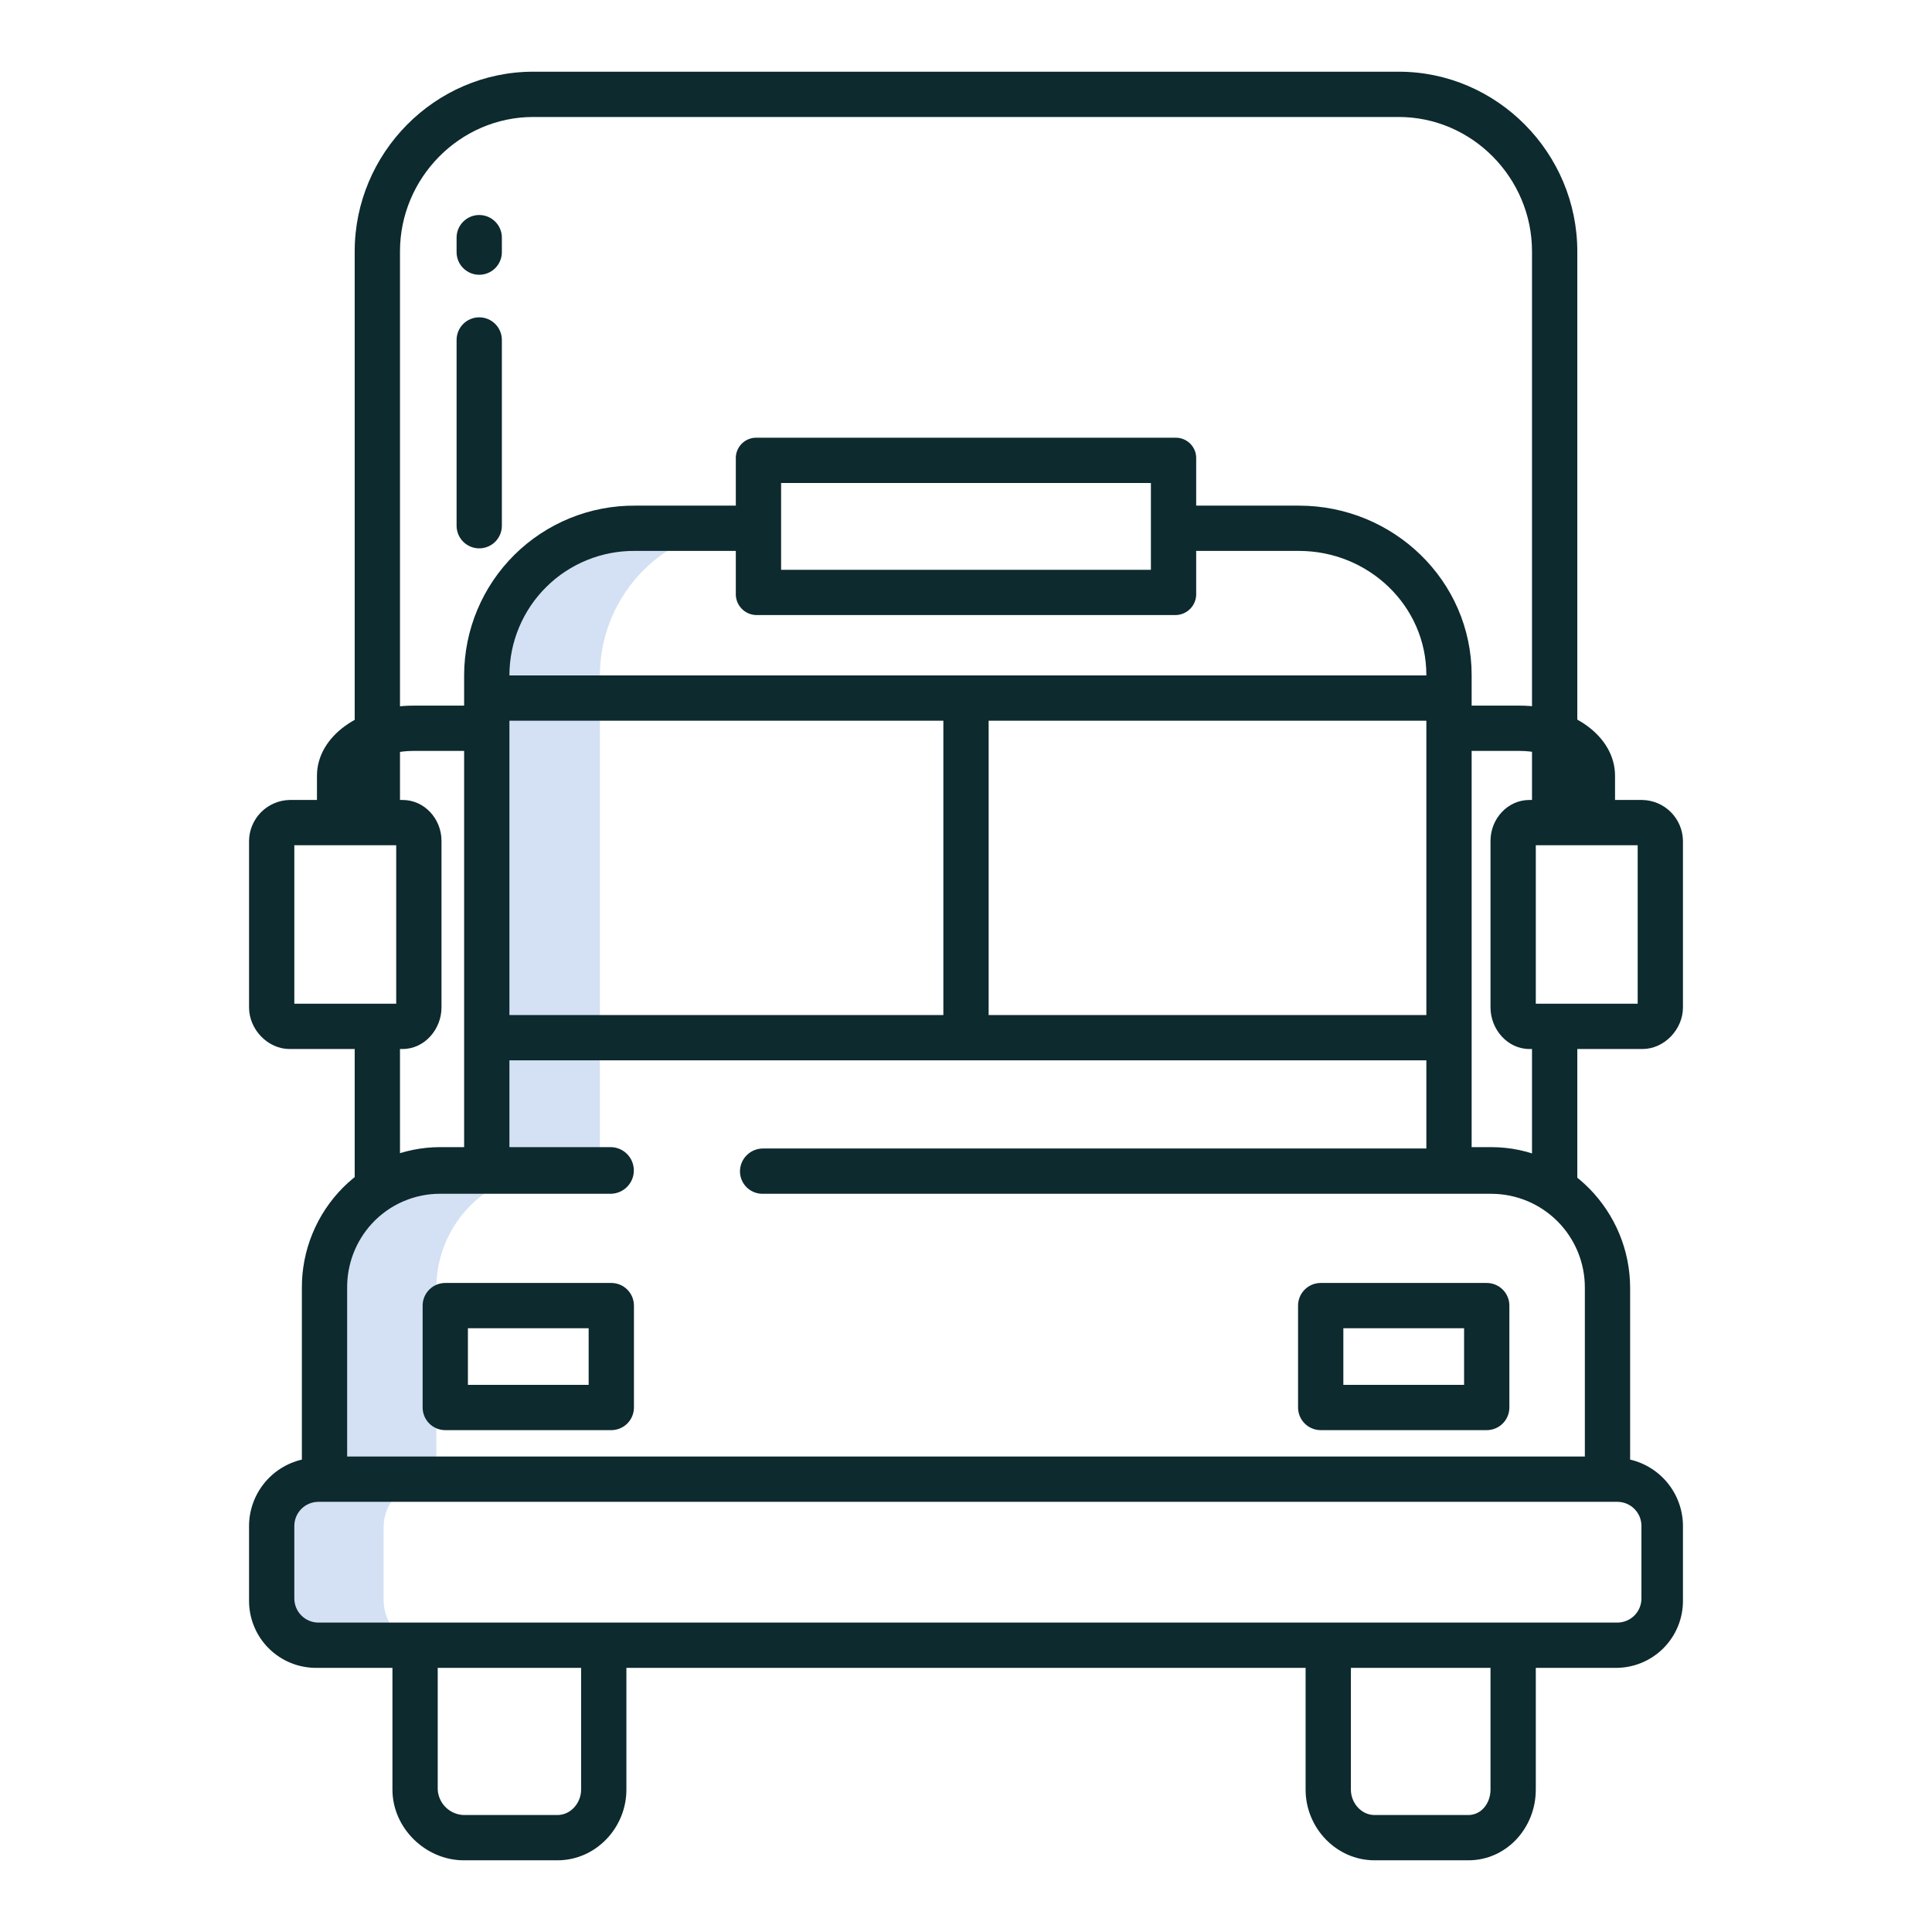 <svg width="181" height="181" viewBox="0 0 181 181" fill="none" xmlns="http://www.w3.org/2000/svg">
<path d="M45.596 63.244V109.717H56.202V63.244C56.212 59.558 57.681 56.026 60.288 53.419C62.894 50.812 66.427 49.343 70.113 49.333H59.507C55.821 49.343 52.289 50.812 49.682 53.419C47.076 56.026 45.607 59.558 45.596 63.244V63.244Z" fill="#D4E1F4"/>
<path d="M35.504 111.329C33.905 112.307 32.585 113.679 31.67 115.314C30.754 116.949 30.274 118.792 30.275 120.666V138.702H29.713C29.138 138.701 28.568 138.814 28.036 139.034C27.505 139.254 27.022 139.577 26.615 139.984C26.208 140.391 25.886 140.874 25.666 141.405C25.445 141.937 25.332 142.507 25.333 143.082V149.908C25.332 150.484 25.445 151.053 25.666 151.585C25.886 152.117 26.208 152.6 26.615 153.006C27.022 153.413 27.505 153.736 28.036 153.956C28.568 154.176 29.138 154.289 29.713 154.288H40.319C39.743 154.289 39.173 154.176 38.642 153.956C38.11 153.736 37.627 153.413 37.22 153.006C36.813 152.6 36.491 152.117 36.271 151.585C36.051 151.053 35.938 150.484 35.938 149.908V143.082C35.938 142.507 36.051 141.937 36.271 141.405C36.491 140.874 36.813 140.391 37.22 139.984C37.627 139.577 38.11 139.254 38.642 139.034C39.173 138.814 39.743 138.701 40.319 138.702H40.88V120.666C40.88 117.763 42.032 114.98 44.083 112.927C46.134 110.874 48.916 109.72 51.818 109.717H41.224C39.204 109.715 37.224 110.273 35.504 111.329V111.329Z" fill="#D4E1F4"/>
<path d="M141.406 122.316C141.406 121.754 141.183 121.214 140.785 120.817C140.387 120.419 139.848 120.195 139.285 120.195H123.73C123.168 120.195 122.628 120.419 122.231 120.817C121.833 121.214 121.609 121.754 121.609 122.316V131.861C121.609 132.424 121.833 132.963 122.231 133.361C122.628 133.759 123.168 133.982 123.73 133.982H139.285C139.848 133.982 140.387 133.759 140.785 133.361C141.183 132.963 141.406 132.424 141.406 131.861V122.316ZM125.852 124.438H137.164V129.74H125.852V124.438Z" fill="#0d2a2e"/>
<path d="M59.391 122.316C59.391 121.754 59.167 121.214 58.769 120.817C58.372 120.419 57.832 120.195 57.27 120.195H41.715C41.152 120.195 40.613 120.419 40.215 120.817C39.817 121.214 39.594 121.754 39.594 122.316V131.861C39.594 132.424 39.817 132.963 40.215 133.361C40.613 133.759 41.152 133.982 41.715 133.982H57.27C57.832 133.982 58.372 133.759 58.769 133.361C59.167 132.963 59.391 132.424 59.391 131.861V122.316ZM43.836 124.438H55.148V129.74H43.836V124.438Z" fill="#0d2a2e"/>
<path d="M54.441 167.664C54.441 168.909 53.471 170.041 52.225 170.041H43.444C42.814 170.02 42.215 169.765 41.764 169.325C41.314 168.885 41.044 168.292 41.008 167.664V154.133H36.766V167.664C36.766 171.248 39.858 174.283 43.444 174.283H52.225C55.81 174.283 58.684 171.248 58.684 167.664V154.133H54.441V167.664Z" fill="#0d2a2e"/>
<path d="M139.639 167.664C139.639 168.909 138.802 170.041 137.556 170.041H128.776C127.531 170.041 126.559 168.91 126.559 167.664V154.133H122.316V167.664C122.316 171.248 125.192 174.283 128.776 174.283H137.556C141.141 174.283 143.881 171.248 143.881 167.664V154.133H139.639V167.664Z" fill="#0d2a2e"/>
<path d="M143.527 95.803H147.77V111.357H143.527V95.803Z" fill="#0d2a2e"/>
<path d="M131.038 6.717H49.962C40.742 6.717 33.23 14.336 33.23 23.556V77.42H37.473V23.556C37.473 16.675 43.081 10.959 49.962 10.959H131.038C137.919 10.959 143.527 16.675 143.527 23.556V77.42H147.77V23.556C147.77 14.336 140.258 6.717 131.038 6.717V6.717Z" fill="#0d2a2e"/>
<path d="M33.23 96.156H37.473V111.004H33.23V96.156Z" fill="#0d2a2e"/>
<path d="M42.775 49.252C42.775 49.815 42.999 50.354 43.397 50.752C43.794 51.15 44.334 51.373 44.897 51.373C45.459 51.373 45.998 51.15 46.396 50.752C46.794 50.354 47.018 49.815 47.018 49.252V31.849C47.018 31.287 46.794 30.747 46.396 30.349C45.998 29.952 45.459 29.728 44.897 29.728C44.334 29.728 43.794 29.952 43.397 30.349C42.999 30.747 42.775 31.287 42.775 31.849V49.252Z" fill="#0d2a2e"/>
<path d="M44.897 25.742C45.459 25.742 45.998 25.518 46.396 25.121C46.794 24.723 47.018 24.183 47.018 23.621V22.264C47.018 21.702 46.794 21.162 46.396 20.765C45.998 20.367 45.459 20.143 44.897 20.143C44.334 20.143 43.794 20.367 43.397 20.765C42.999 21.162 42.775 21.702 42.775 22.264V23.621C42.775 24.183 42.999 24.723 43.397 25.121C43.794 25.518 44.334 25.742 44.897 25.742V25.742Z" fill="#0d2a2e"/>
<path d="M143.284 74.945C141.232 74.945 139.639 76.718 139.639 78.771V94.382C139.639 96.435 141.232 98.277 143.284 98.277H153.87C155.922 98.277 157.668 96.435 157.668 94.382V78.771C157.654 77.765 157.25 76.805 156.541 76.091C155.833 75.377 154.875 74.967 153.87 74.945H151.305V72.677C151.305 68.971 147.304 66.107 142.384 66.107H137.871V63.244C137.871 54.403 130.54 47.371 121.699 47.371H112.064V43.019C112.079 42.754 112.038 42.489 111.944 42.241C111.85 41.993 111.706 41.767 111.52 41.578C111.334 41.389 111.111 41.24 110.864 41.142C110.618 41.044 110.354 40.998 110.089 41.008H70.911C70.646 40.998 70.382 41.044 70.136 41.142C69.889 41.24 69.666 41.389 69.48 41.578C69.294 41.767 69.15 41.993 69.056 42.241C68.962 42.489 68.921 42.754 68.936 43.019V47.371H59.506C57.41 47.356 55.332 47.755 53.391 48.545C51.45 49.336 49.684 50.502 48.195 51.977C46.706 53.452 45.523 55.207 44.715 57.14C43.906 59.074 43.487 61.148 43.482 63.244V66.107H38.725C33.743 66.107 29.695 68.971 29.695 72.677V74.945H27.13C26.125 74.967 25.167 75.377 24.459 76.091C23.75 76.805 23.346 77.765 23.332 78.771V94.382C23.332 96.435 25.078 98.277 27.13 98.277H37.715C39.768 98.277 41.361 96.435 41.361 94.382V78.771C41.361 76.718 39.768 74.945 37.715 74.945H33.938V72.677C33.938 71.711 35.892 70.35 38.725 70.35H43.482V107.469H41.194C37.802 107.483 34.554 108.838 32.156 111.237C30.916 112.478 29.935 113.954 29.27 115.578C28.604 117.201 28.268 118.941 28.281 120.696V136.743C26.856 137.075 25.588 137.885 24.688 139.038C23.787 140.191 23.309 141.617 23.332 143.08V149.91C23.322 150.749 23.481 151.581 23.799 152.357C24.116 153.134 24.586 153.838 25.181 154.43C25.776 155.021 26.483 155.488 27.261 155.801C28.04 156.114 28.872 156.268 29.711 156.254H151.289C152.127 156.268 152.961 156.114 153.739 155.801C154.517 155.488 155.224 155.021 155.819 154.43C156.414 153.838 156.884 153.134 157.201 152.357C157.519 151.581 157.678 150.749 157.668 149.91V143.08C157.691 141.617 157.213 140.191 156.312 139.038C155.412 137.885 154.144 137.075 152.719 136.743V120.67C152.719 113.463 146.907 107.469 139.699 107.469H137.871V70.35H142.384C145.151 70.35 147.063 71.711 147.063 72.677V74.945H143.284ZM37.119 79.188V94.035H27.574V79.188H37.119ZM73.178 45.25H107.822V53.381H73.178V45.25ZM47.725 63.244C47.729 61.705 48.037 60.182 48.633 58.763C49.228 57.344 50.098 56.056 51.194 54.975C52.289 53.894 53.587 53.04 55.014 52.463C56.441 51.886 57.967 51.597 59.506 51.613H68.936V55.551C68.92 55.819 68.96 56.087 69.053 56.339C69.145 56.591 69.289 56.821 69.474 57.016C69.659 57.21 69.882 57.364 70.13 57.468C70.377 57.573 70.643 57.626 70.911 57.623H110.089C110.357 57.626 110.623 57.573 110.87 57.468C111.118 57.364 111.341 57.21 111.526 57.016C111.711 56.821 111.855 56.591 111.947 56.339C112.04 56.087 112.08 55.819 112.064 55.551V51.613H121.699C128.201 51.613 133.629 56.742 133.629 63.244V63.279H47.725V63.244ZM133.629 67.522V95.096H92.621V67.522H133.629ZM47.725 67.522H88.379V95.096H47.725V67.522ZM151.52 140.699C151.817 140.699 152.111 140.758 152.385 140.871C152.659 140.985 152.908 141.151 153.118 141.361C153.328 141.571 153.494 141.82 153.607 142.094C153.721 142.368 153.779 142.662 153.779 142.958V149.753C153.779 150.049 153.721 150.343 153.607 150.617C153.494 150.891 153.328 151.14 153.118 151.35C152.908 151.56 152.659 151.726 152.385 151.84C152.111 151.953 151.817 152.012 151.52 152.012H29.833C29.537 152.012 29.243 151.953 28.969 151.84C28.695 151.726 28.445 151.56 28.236 151.35C28.026 151.14 27.86 150.891 27.746 150.617C27.633 150.343 27.574 150.049 27.574 149.753V142.958C27.574 142.662 27.633 142.368 27.746 142.094C27.86 141.82 28.026 141.571 28.236 141.361C28.445 141.151 28.695 140.985 28.969 140.871C29.243 140.758 29.537 140.699 29.833 140.699H151.52ZM139.724 111.841C140.879 111.844 142.022 112.075 143.088 112.52C144.153 112.966 145.121 113.618 145.934 114.438C146.747 115.258 147.39 116.231 147.827 117.3C148.263 118.37 148.484 119.515 148.477 120.67V136.457H32.523V120.667C32.502 118.427 33.336 116.263 34.857 114.617C35.672 113.738 36.66 113.037 37.759 112.559C38.858 112.081 40.044 111.835 41.242 111.838H57.269C57.835 111.819 58.372 111.581 58.767 111.173C59.161 110.766 59.381 110.221 59.381 109.654C59.381 109.087 59.161 108.542 58.767 108.134C58.373 107.727 57.836 107.488 57.27 107.469H47.725V99.338H133.629V107.598H71.481C70.915 107.597 70.371 107.819 69.967 108.216C69.563 108.613 69.332 109.153 69.324 109.72C69.323 109.997 69.375 110.272 69.48 110.53C69.585 110.787 69.74 111.021 69.935 111.218C70.131 111.415 70.363 111.571 70.62 111.678C70.876 111.785 71.15 111.84 71.428 111.841L139.724 111.841ZM153.426 79.188V94.035H143.881V79.188H153.426Z" fill="#0d2a2e"/>
</svg>

